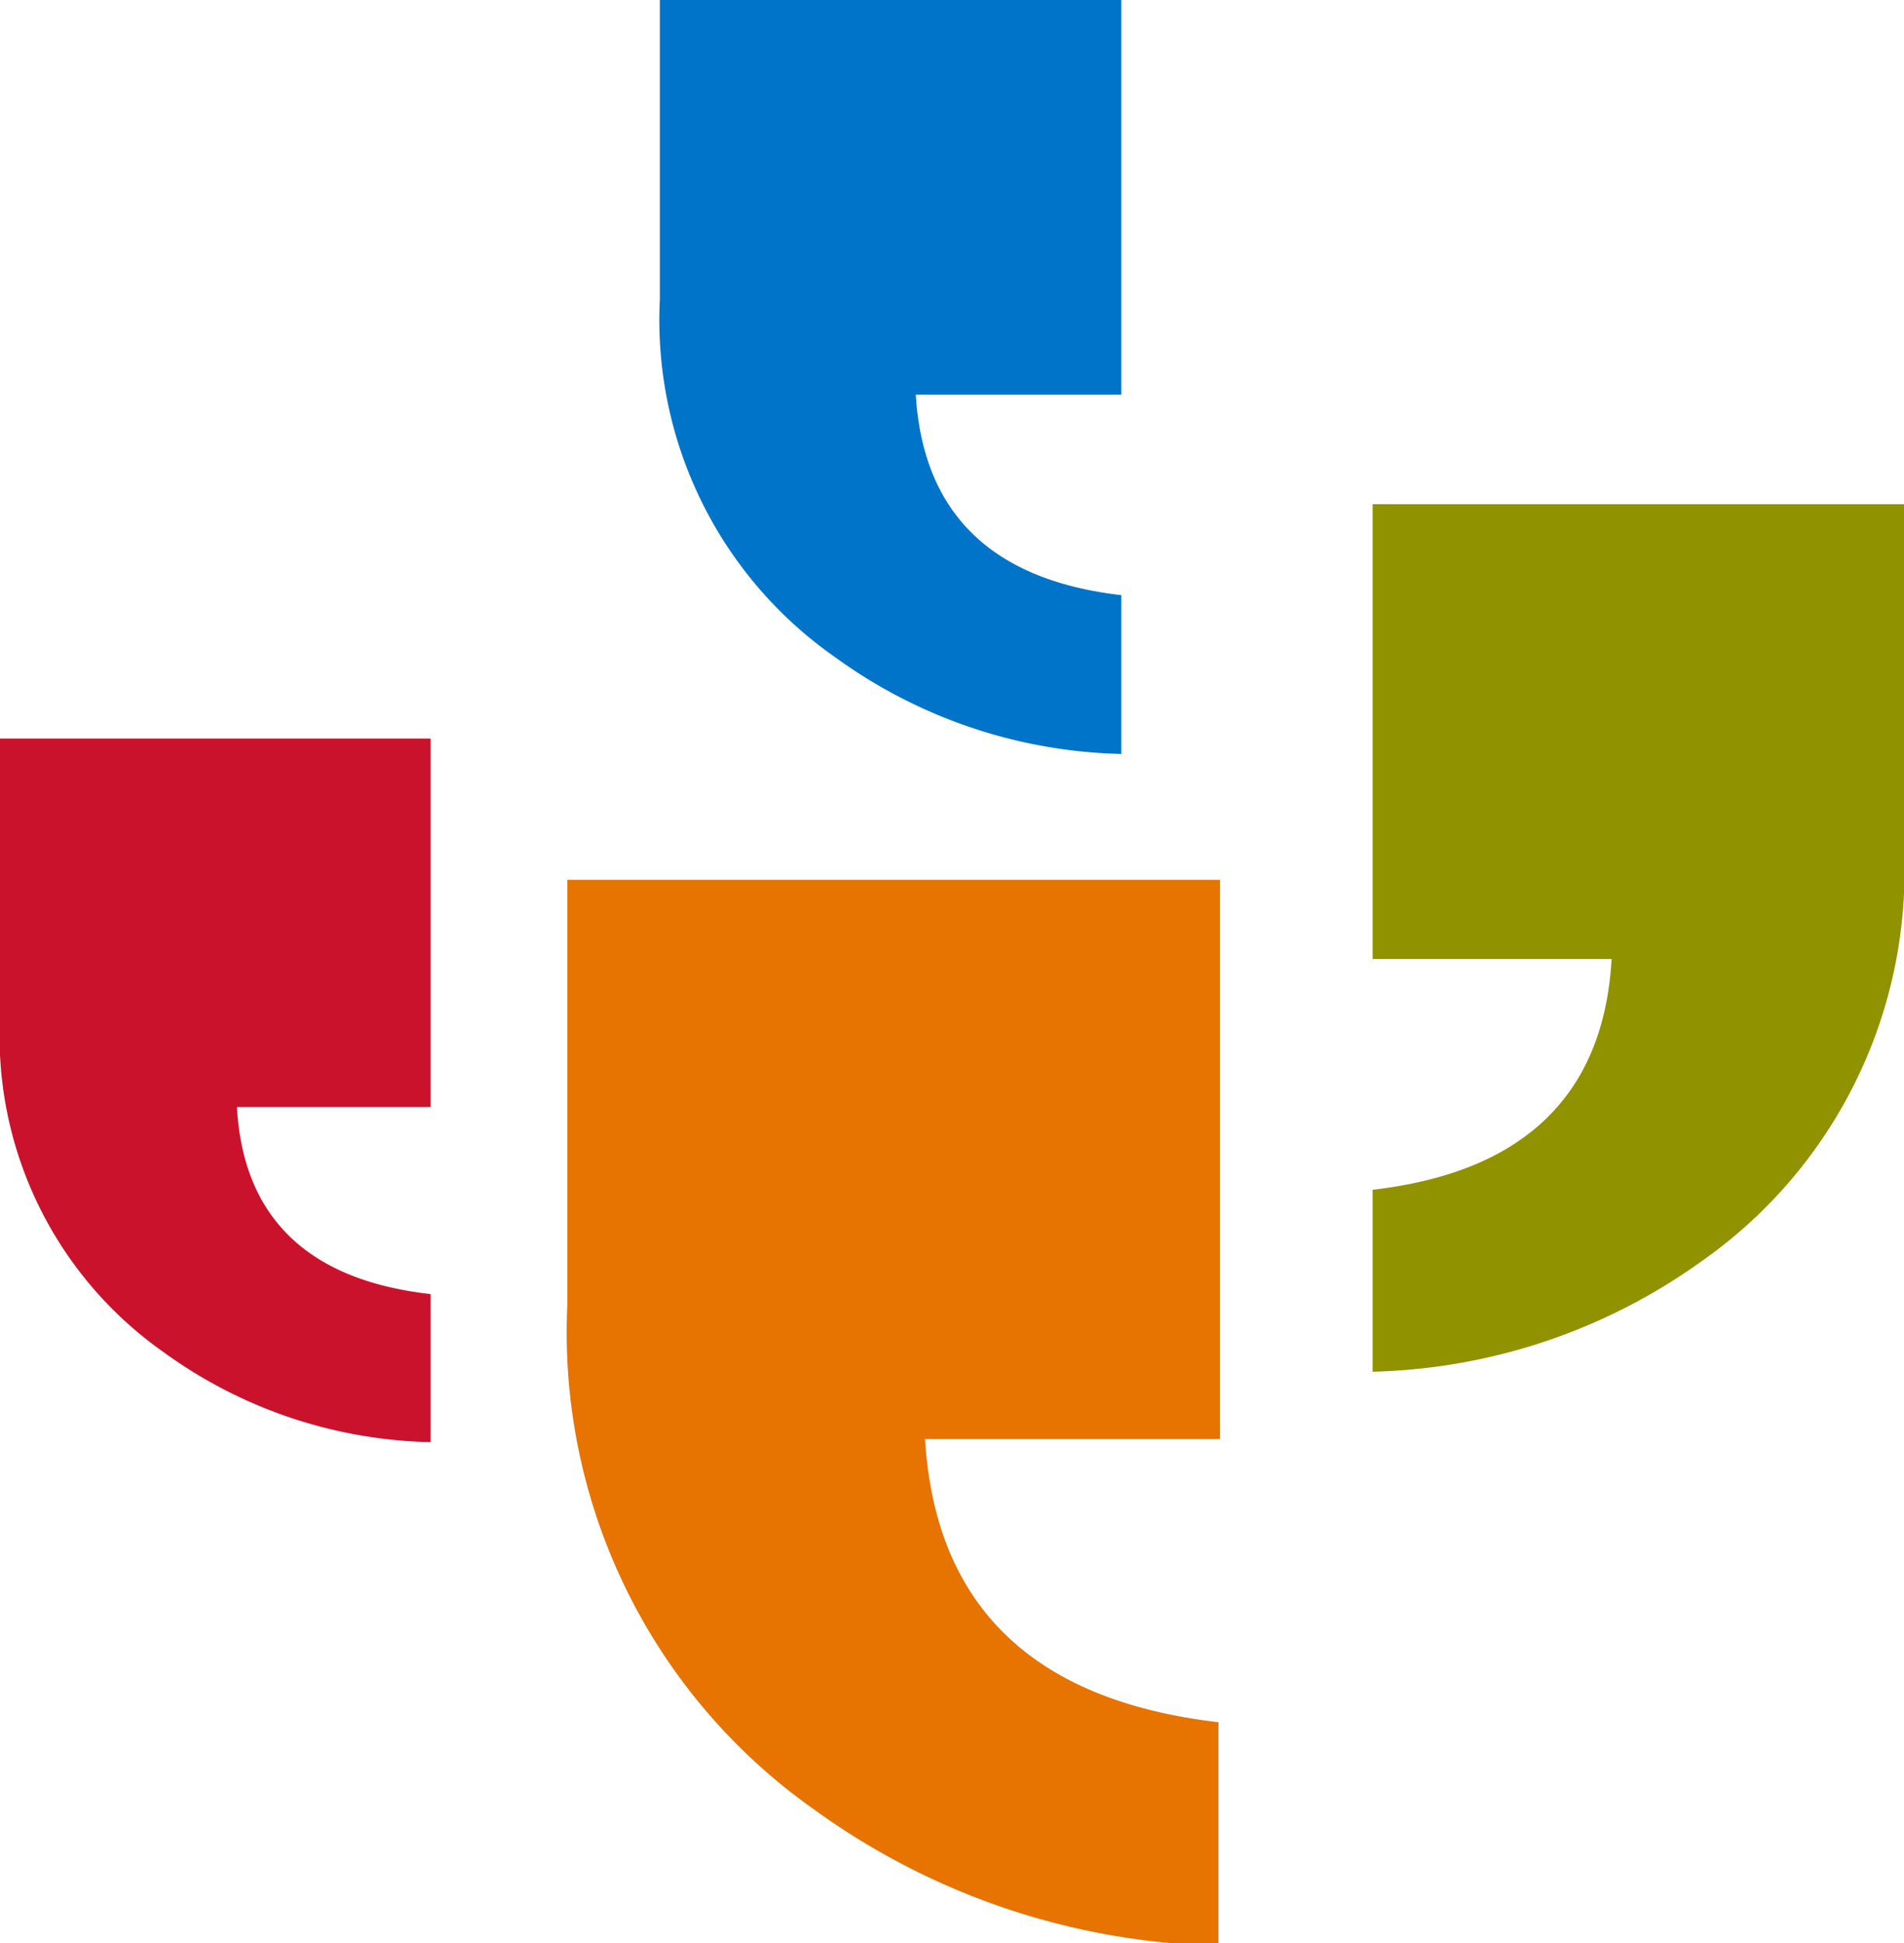 <svg viewBox="0 0 37.05 37.81" xmlns="http://www.w3.org/2000/svg"><defs><style>.cls-1{fill:#e77300;}.cls-2{fill:#919200;}.cls-3{fill:#cb122d;}.cls-4{fill:#0074c9;}</style></defs><g id="Layer_2"><g id="Header"><path d="M23.74,17.12V28H18q.3,4.88,5.71,5.51v4.35a13.94,13.94,0,0,1-7.88-2.66,11.35,11.35,0,0,1-4.79-9.81V17.12Z" class="cls-1"></path><path d="M37.05,9.81v6.71a9.26,9.26,0,0,1-3.91,8,11.44,11.44,0,0,1-6.43,2.17V23.15c2.94-.34,4.5-1.84,4.65-4.49H26.71V9.81Z" class="cls-2"></path><path d="M8.38,14.37v7.17H4.61c.12,2.15,1.38,3.37,3.77,3.64v2.88A9.16,9.16,0,0,1,3.17,26.3,7.51,7.51,0,0,1,0,19.81V14.37Z" class="cls-3"></path><path d="M21.82,0V7.68h-4c.14,2.31,1.48,3.61,4,3.9v3.09a9.85,9.85,0,0,1-5.58-1.89,8,8,0,0,1-3.4-6.95V0Z" class="cls-4"></path></g></g></svg>